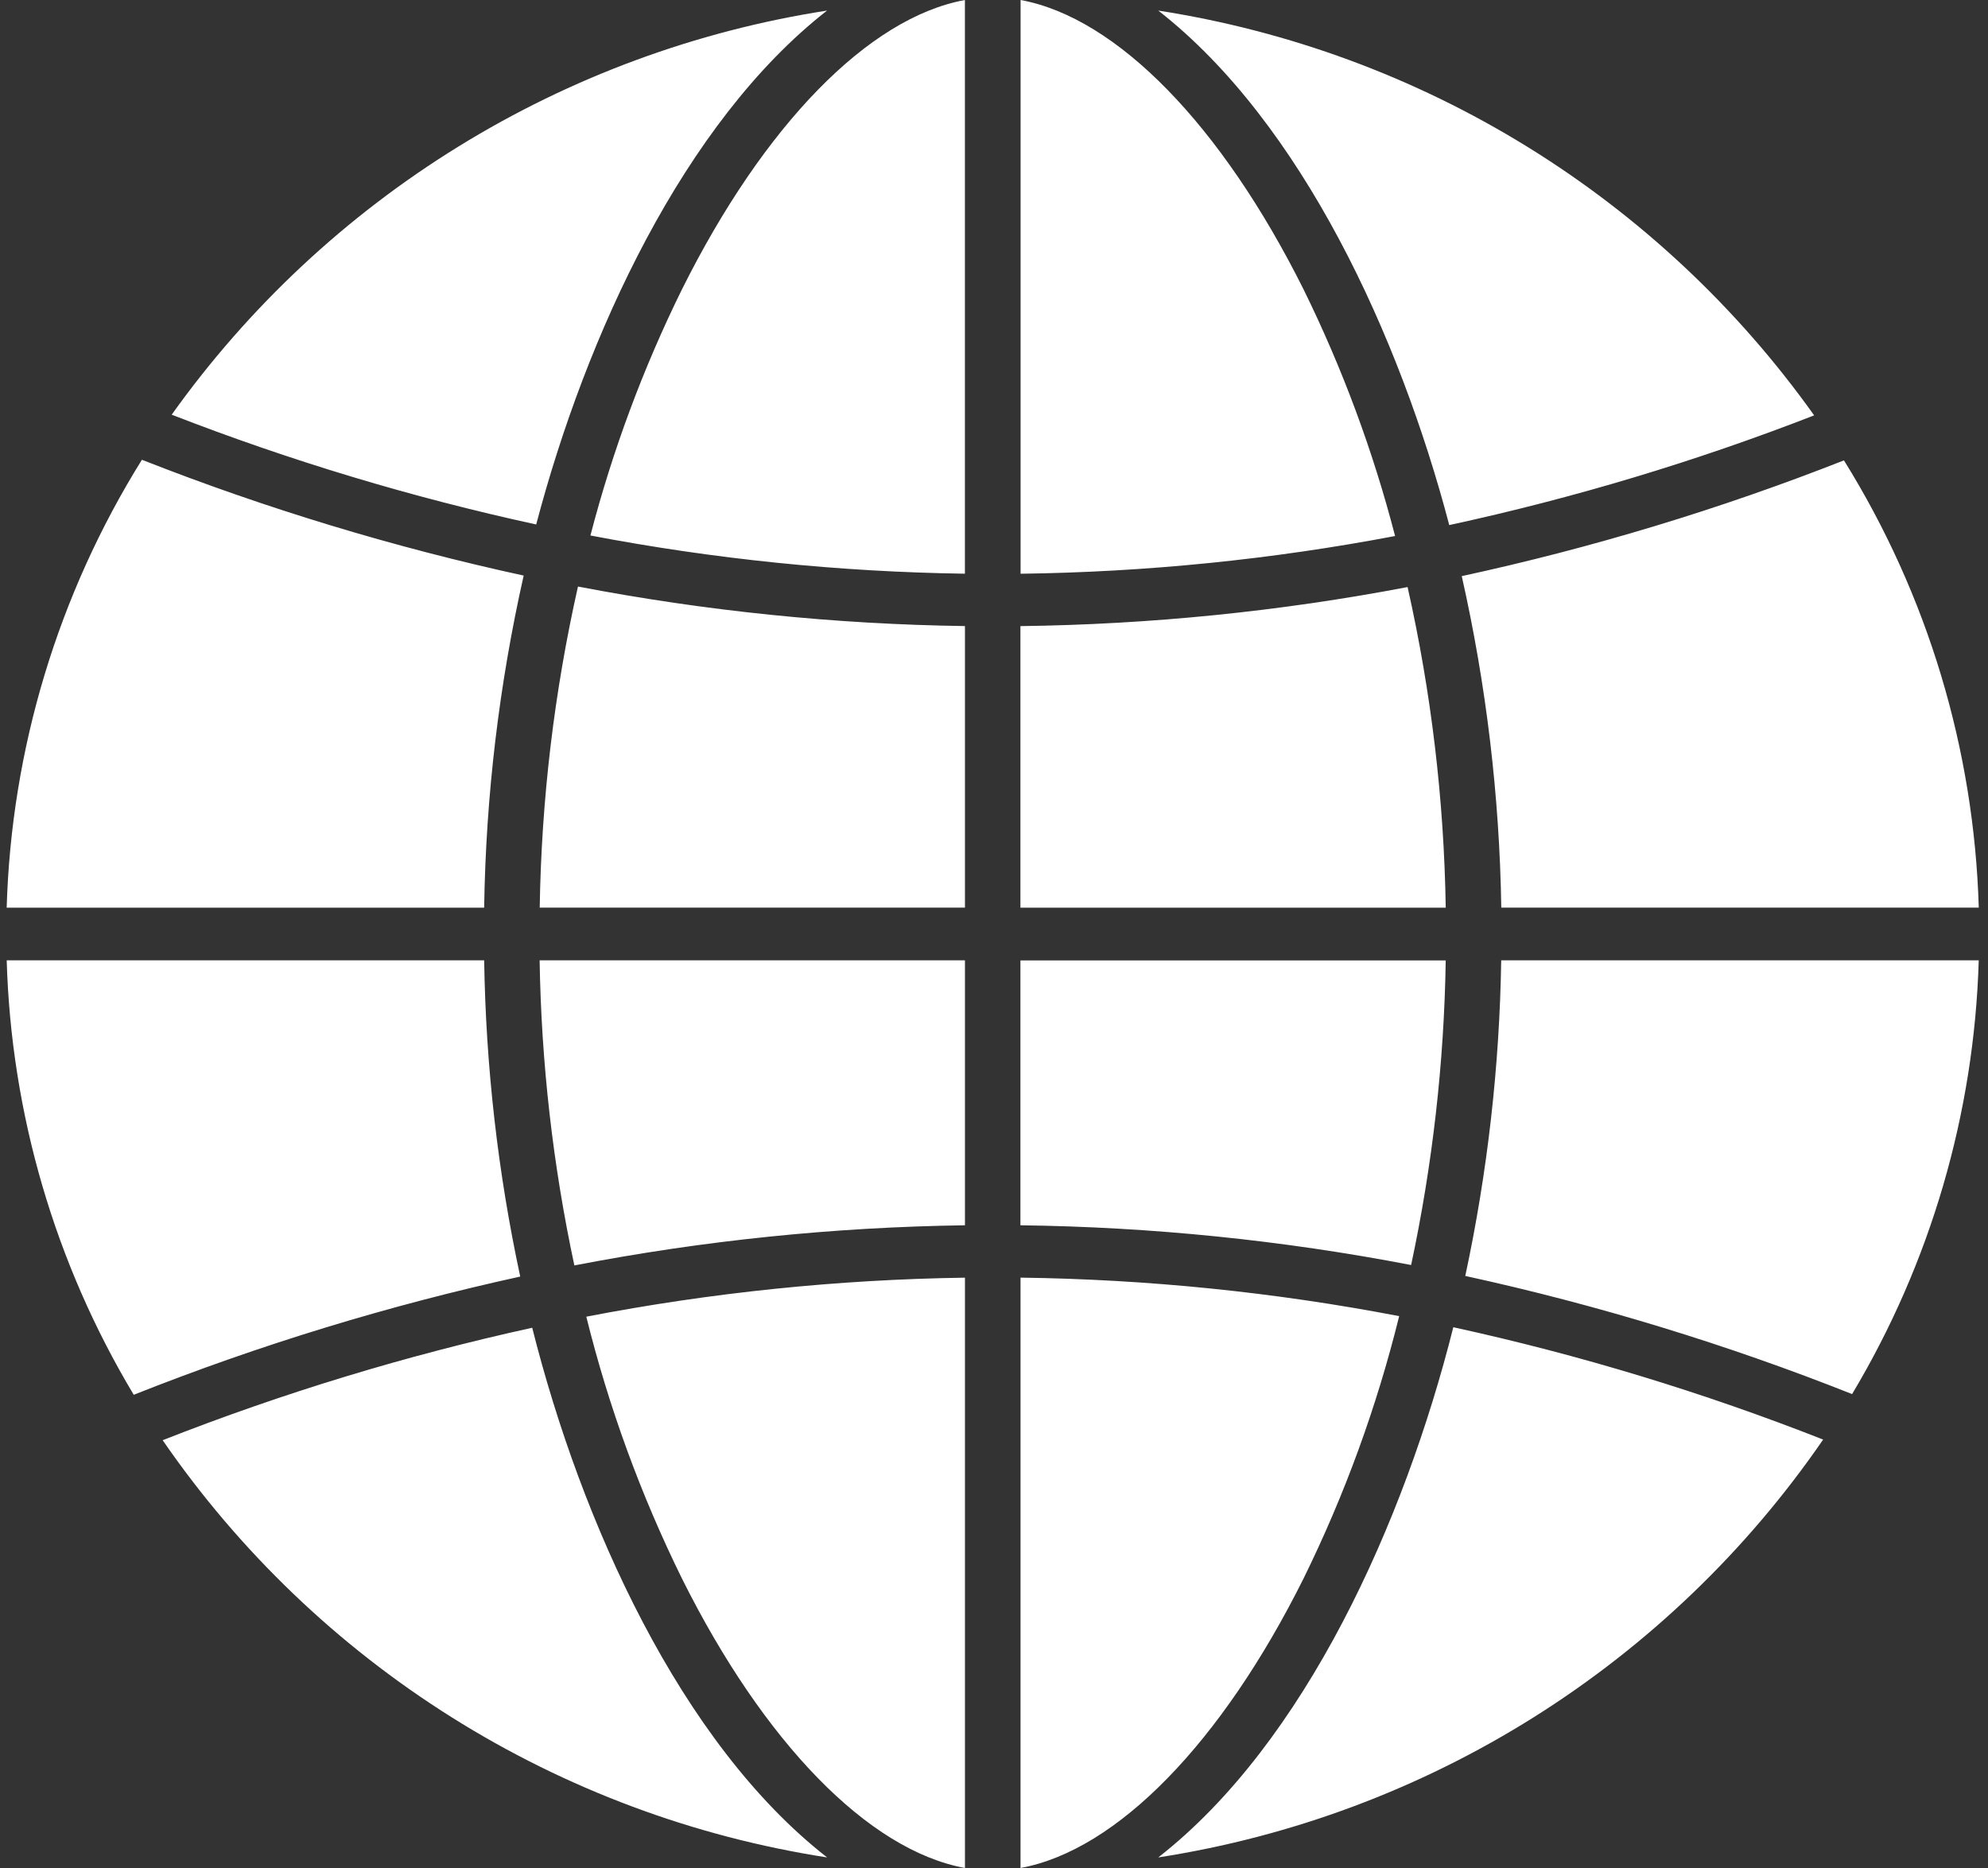 <svg width="149" height="140" viewBox="0 0 149 140" fill="none" xmlns="http://www.w3.org/2000/svg">
<rect x="0" y="0" width="149" height="140" fill="#333333" stroke="none"/>
<path fill-rule="evenodd" clip-rule="evenodd" d="M39.254 43.139C29.498 41.015 19.928 38.112 10.636 34.458C4.347 44.554 0.85 56.138 0.5 68.027H36.287C36.414 59.651 37.407 51.311 39.249 43.139H39.254ZM72.323 46.922C62.587 46.785 52.882 45.794 43.319 43.959C41.538 51.86 40.578 59.924 40.452 68.023H72.323V46.922ZM105.499 43.998C95.931 45.823 86.22 46.802 76.48 46.925V68.027H108.357C108.231 59.943 107.274 51.893 105.499 44.004V43.998ZM138.2 34.505C128.902 38.162 119.323 41.063 109.558 43.179C111.397 51.337 112.39 59.663 112.521 68.024H148.308C147.96 56.156 144.475 44.592 138.206 34.508L138.2 34.505ZM108.621 39.353C104.9 25.196 97.565 9.186 86.811 0.792C96.615 2.313 106.015 5.781 114.458 10.991C122.901 16.201 130.215 23.049 135.97 31.131C127.084 34.587 117.94 37.336 108.621 39.353ZM76.48 43C85.905 42.879 95.301 41.932 104.561 40.173C102.908 33.793 100.609 27.599 97.7 21.686C91.568 9.409 83.731 1.329 76.493 0V43H76.48ZM44.252 40.133C53.507 41.901 62.898 42.86 72.32 42.997V0C65.075 1.329 57.238 9.409 51.113 21.686C48.206 27.586 45.907 33.767 44.252 40.133ZM12.869 31.079C18.624 23.012 25.935 16.177 34.37 10.976C42.805 5.774 52.195 2.312 61.988 0.792C51.244 9.177 43.912 25.166 40.188 39.308C30.881 37.283 21.746 34.532 12.869 31.079ZM39.889 99.51C30.448 101.583 21.187 104.401 12.192 107.939C17.927 116.266 25.302 123.335 33.865 128.712C42.429 134.089 52 137.661 61.992 139.208C50.968 130.605 43.545 114.029 39.889 99.51ZM72.323 95.757V140C65.078 138.671 57.241 130.591 51.116 118.314C48.029 112.046 45.624 105.463 43.943 98.681C53.299 96.874 62.795 95.895 72.323 95.757ZM104.868 98.64C95.511 96.844 86.014 95.878 76.488 95.754V140C83.733 138.671 91.57 130.591 97.695 118.314C100.785 112.033 103.189 105.437 104.868 98.64ZM136.647 107.887C130.913 116.228 123.534 123.309 114.964 128.696C106.394 134.082 96.814 137.659 86.811 139.208C97.846 130.597 105.276 114 108.925 99.471C118.375 101.536 127.645 104.351 136.647 107.892V107.887ZM109.826 95.628C119.713 97.787 129.408 100.748 138.814 104.482C144.703 94.634 147.97 83.442 148.306 71.972H112.515C112.391 79.927 111.489 87.849 109.822 95.628H109.826ZM76.48 91.831C86.31 91.954 96.109 92.951 105.763 94.809C107.367 87.302 108.236 79.656 108.357 71.98H76.48V91.831ZM43.048 94.84C52.698 92.974 62.495 91.967 72.323 91.831V71.972H40.445C40.567 79.662 41.439 87.32 43.048 94.84ZM10.024 104.535C4.116 94.674 0.837 83.463 0.502 71.972H36.288C36.411 79.943 37.316 87.881 38.991 95.674C29.112 97.84 19.424 100.803 10.024 104.535Z" fill="white"/>
</svg>
